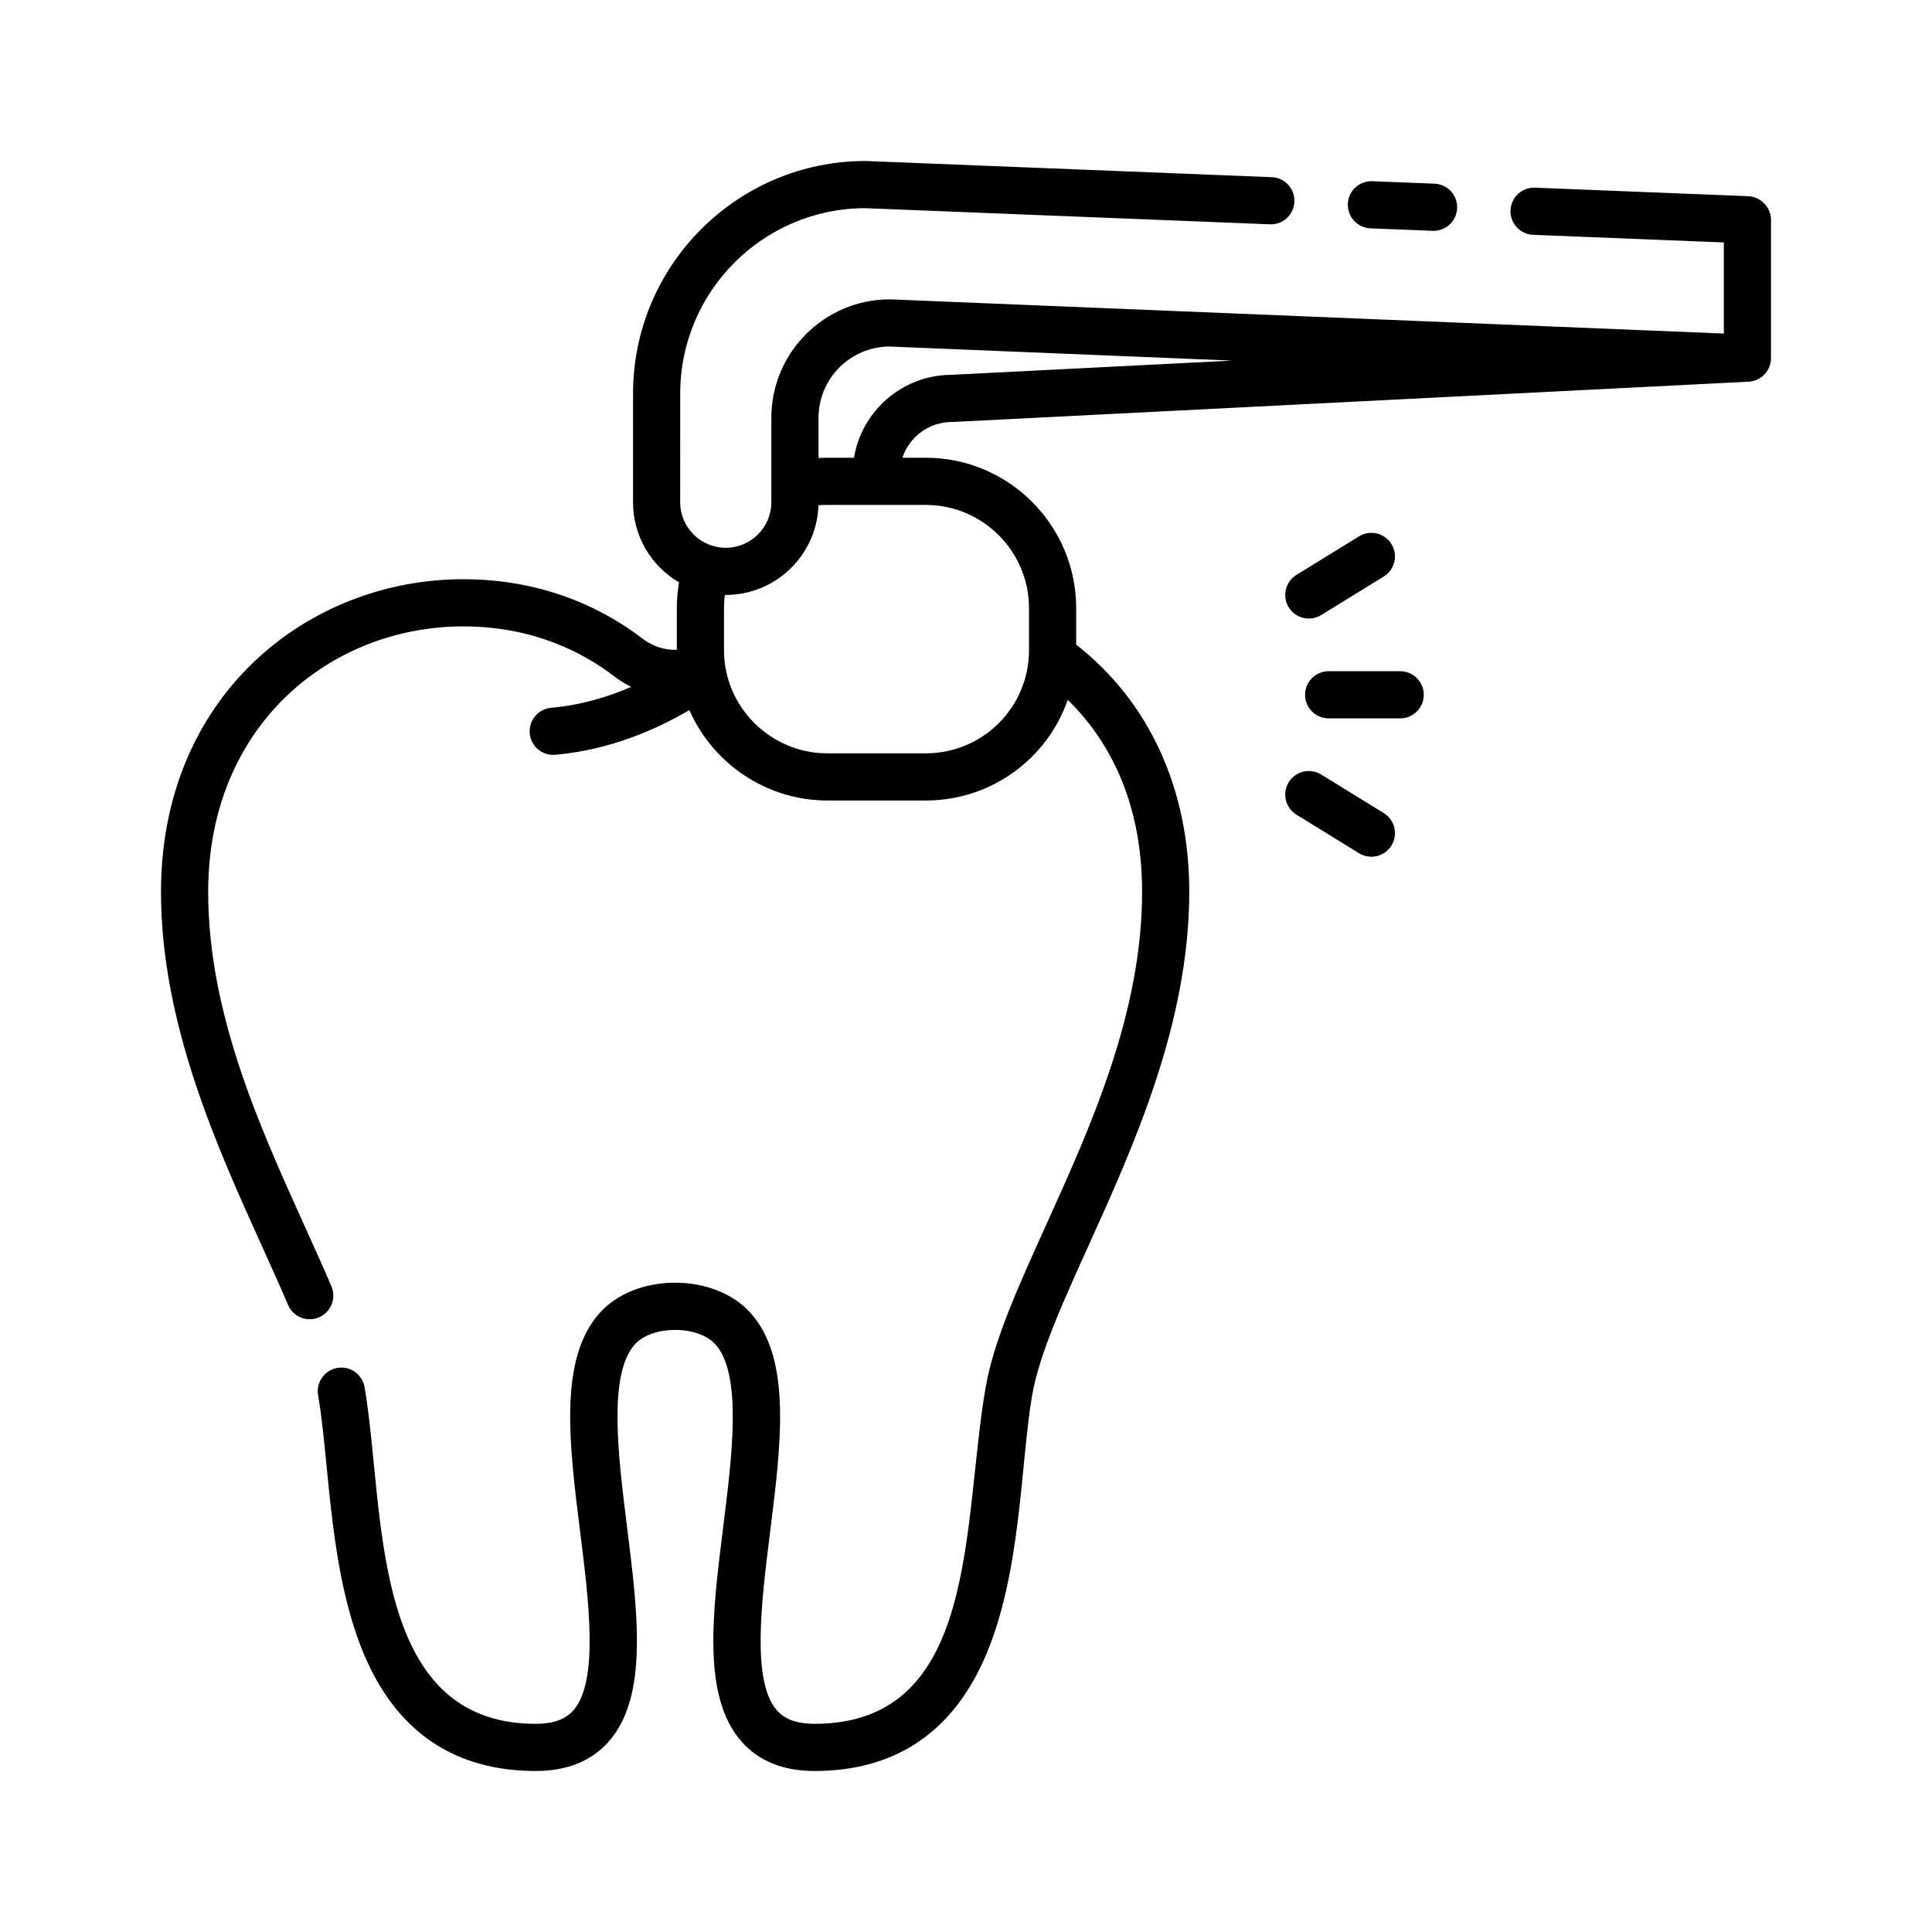 <svg width="96" height="96" viewBox="0 0 96 96" fill="none" xmlns="http://www.w3.org/2000/svg">
<g clip-path="url(#clip0_1623_10099)">
<path d="M87.686 18.593C87.885 18.379 88 18.087 88 17.796V10.921C88 10.315 87.492 9.771 86.875 9.749L76.275 9.326C75.625 9.298 75.083 9.804 75.057 10.451C75.031 11.097 75.535 11.643 76.181 11.668L85.656 12.047V16.574L44.261 14.876C44.245 14.876 44.229 14.875 44.213 14.875C40.968 14.875 38.328 17.515 38.328 20.759V24.954C38.328 26.203 37.312 27.219 36.063 27.219C34.812 27.219 33.798 26.206 33.798 24.953L33.8 19.547C33.801 14.48 37.918 10.357 42.983 10.344L63.101 11.146C63.748 11.172 64.293 10.669 64.318 10.022C64.344 9.376 63.841 8.831 63.194 8.804L43.053 8.001C43.037 8.001 43.021 8 43.005 8C36.638 8 31.458 13.18 31.456 19.547L31.455 24.953C31.454 26.657 32.374 28.137 33.741 28.937C33.668 29.358 33.631 29.787 33.631 30.221V32.289C33.03 32.309 32.432 32.121 31.936 31.74C30.18 30.39 27.208 28.781 23.019 28.781C15.31 28.781 8 34.553 8 44.317C8 50.838 10.77 56.958 12.997 61.876C13.467 62.916 13.912 63.9 14.312 64.838C14.566 65.436 15.256 65.711 15.848 65.459C16.444 65.205 16.722 64.517 16.469 63.922C16.059 62.958 15.609 61.963 15.132 60.91C12.888 55.952 10.344 50.332 10.344 44.317C10.344 36.011 16.452 31.125 23.019 31.125C26.55 31.125 29.04 32.47 30.508 33.598C30.779 33.806 31.067 33.984 31.366 34.131C30.23 34.623 28.879 35.037 27.385 35.17C26.741 35.228 26.265 35.797 26.322 36.441C26.376 37.051 26.887 37.509 27.488 37.509C27.523 37.509 27.558 37.508 27.593 37.505C30.345 37.261 32.667 36.218 34.253 35.283C35.419 37.942 38.093 39.777 41.105 39.777H46C49.255 39.777 52.036 37.703 53.057 34.775C54.968 36.646 56.75 39.644 56.75 44.317C56.75 50.332 54.207 55.952 51.962 60.909C50.578 63.967 49.382 66.609 48.978 68.926C47.795 75.729 48.679 85.656 40.471 85.656C39.612 85.656 39.003 85.438 38.608 84.991C37.337 83.55 37.829 79.614 38.264 76.142C38.817 71.725 39.339 67.554 37.314 65.26C35.521 63.229 31.577 63.225 29.78 65.26C27.755 67.554 28.277 71.725 28.83 76.142C29.265 79.614 29.757 83.55 28.486 84.991C28.091 85.438 27.481 85.656 26.624 85.656C18.265 85.656 19.153 74.893 18.115 68.926C18.005 68.288 17.398 67.86 16.76 67.972C16.123 68.083 15.696 68.69 15.806 69.328C16.397 72.727 16.328 78.317 18.223 82.514C19.865 86.154 22.692 88 26.623 88C28.171 88 29.389 87.509 30.243 86.542C32.214 84.309 31.7 80.2 31.155 75.851C30.713 72.317 30.212 68.312 31.537 66.811C32.393 65.841 34.699 65.839 35.557 66.811C36.882 68.312 36.381 72.317 35.938 75.851C35.394 80.2 34.88 84.309 36.851 86.542C37.705 87.509 38.923 88 40.47 88C44.402 88 47.228 86.154 48.871 82.515C50.765 78.317 50.697 72.723 51.287 69.328C51.64 67.305 52.778 64.789 54.097 61.876C56.323 56.958 59.094 50.838 59.094 44.317C59.094 39.204 57.104 34.867 53.475 32.032V30.221C53.475 26.099 50.122 22.745 46 22.745H44.84C45.18 21.715 46.153 20.969 47.295 20.969C47.315 20.969 47.335 20.968 47.354 20.967L86.887 18.966C87.19 18.95 87.481 18.813 87.686 18.593V18.593ZM51.131 30.221V32.303C51.131 35.15 48.832 37.433 46 37.433H41.105C38.331 37.433 35.975 35.17 35.975 32.303V30.221C35.975 29.999 35.989 29.779 36.016 29.562C36.032 29.562 36.048 29.562 36.063 29.562C38.553 29.562 40.588 27.578 40.67 25.108C41.052 25.075 40.827 25.095 46 25.089C48.83 25.089 51.131 27.391 51.131 30.221ZM47.263 18.625C44.835 18.64 42.818 20.421 42.434 22.745C41.16 22.748 41.029 22.737 40.672 22.758V20.759C40.672 18.815 42.249 17.231 44.191 17.219L61.231 17.918L47.263 18.625Z" fill="black"/>
<path d="M68.097 11.346L71.186 11.469C71.202 11.47 71.218 11.47 71.234 11.47C71.859 11.47 72.379 10.975 72.404 10.345C72.43 9.698 71.927 9.153 71.28 9.127L68.191 9.004C67.541 8.979 66.999 9.482 66.974 10.128C66.947 10.774 67.451 11.32 68.097 11.346Z" fill="black"/>
<path d="M69.574 33.352H66.019C65.373 33.352 64.848 33.876 64.848 34.523C64.848 35.171 65.373 35.695 66.019 35.695H69.574C70.221 35.695 70.746 35.171 70.746 34.523C70.746 33.876 70.221 33.352 69.574 33.352V33.352Z" fill="black"/>
<path d="M65.649 30.562L68.758 28.646C69.309 28.307 69.481 27.585 69.141 27.034C68.802 26.483 68.079 26.312 67.529 26.651L64.42 28.566C63.869 28.906 63.697 29.628 64.037 30.179C64.377 30.731 65.099 30.9 65.649 30.562Z" fill="black"/>
<path d="M68.758 40.401L65.649 38.485C65.098 38.146 64.376 38.317 64.037 38.868C63.697 39.419 63.869 40.141 64.42 40.481L67.529 42.397C68.079 42.735 68.802 42.566 69.141 42.013C69.481 41.462 69.309 40.74 68.758 40.401Z" fill="black"/>
</g>
<defs>
<clipPath id="clip0_1623_10099">
<rect width="80" height="80" fill="white" transform="translate(8 8)"/>
</clipPath>
</defs>
</svg>
